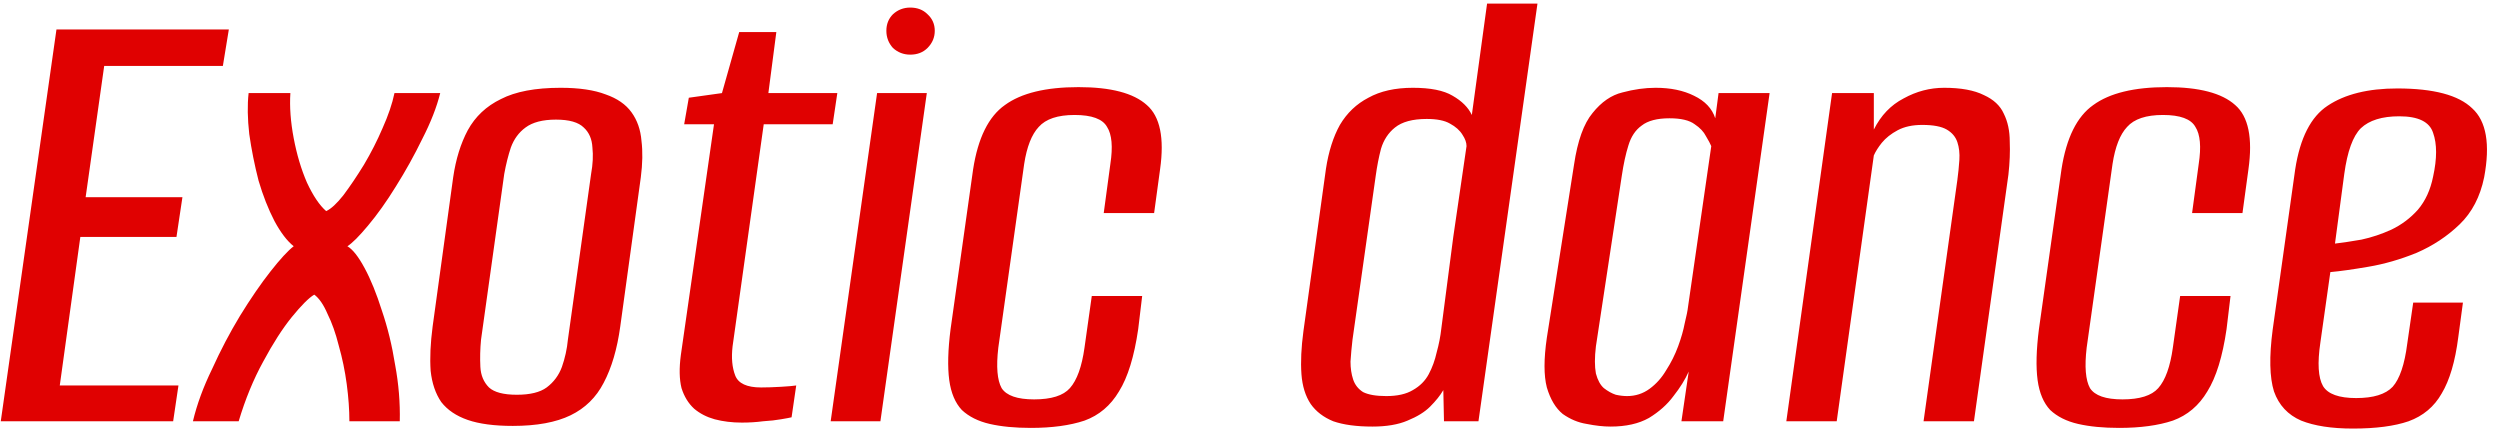 <?xml version="1.0" encoding="UTF-8"?> <svg xmlns="http://www.w3.org/2000/svg" width="362" height="63" viewBox="0 0 362 63" fill="none"> <path d="M0.112 61L8.176 4.264H33.136L32.272 9.544H15.088L12.4 28.552H26.416L25.552 34.312H11.632L8.656 55.816H25.84L25.072 61H0.112ZM27.935 61C28.511 58.568 29.439 56.04 30.719 53.416C31.935 50.728 33.279 48.168 34.751 45.736C36.287 43.24 37.759 41.096 39.167 39.304C40.575 37.512 41.695 36.296 42.527 35.656C41.567 34.888 40.639 33.672 39.743 32.008C38.847 30.28 38.079 28.328 37.439 26.152C36.863 23.912 36.415 21.672 36.095 19.432C35.839 17.192 35.807 15.208 35.999 13.48H42.047C41.919 15.464 42.079 17.64 42.527 20.008C42.975 22.376 43.615 24.52 44.447 26.44C45.343 28.36 46.271 29.736 47.231 30.568C47.935 30.248 48.767 29.48 49.727 28.264C50.687 26.984 51.679 25.512 52.703 23.848C53.727 22.12 54.623 20.36 55.391 18.568C56.223 16.712 56.799 15.016 57.119 13.48H63.743C63.231 15.528 62.367 17.736 61.151 20.104C59.999 22.472 58.719 24.776 57.311 27.016C55.967 29.192 54.623 31.08 53.279 32.68C51.999 34.216 51.007 35.208 50.303 35.656C51.071 36.104 51.903 37.16 52.799 38.824C53.695 40.488 54.527 42.536 55.295 44.968C56.127 47.4 56.767 50.024 57.215 52.84C57.727 55.592 57.951 58.312 57.887 61H50.591C50.591 59.336 50.463 57.544 50.207 55.624C49.951 53.704 49.567 51.848 49.055 50.056C48.607 48.264 48.063 46.728 47.423 45.448C46.847 44.104 46.207 43.176 45.503 42.664C44.735 43.112 43.647 44.2 42.239 45.928C40.895 47.592 39.519 49.736 38.111 52.36C36.703 54.92 35.519 57.8 34.559 61H27.935ZM74.261 61.672C71.573 61.672 69.397 61.384 67.734 60.808C66.07 60.232 64.79 59.368 63.894 58.216C63.062 57 62.55 55.496 62.358 53.704C62.23 51.848 62.325 49.704 62.645 47.272L65.621 25.672C66.005 23.048 66.71 20.776 67.734 18.856C68.822 16.872 70.421 15.368 72.534 14.344C74.645 13.256 77.525 12.712 81.174 12.712C83.862 12.712 86.037 13.032 87.701 13.672C89.365 14.248 90.614 15.112 91.445 16.264C92.278 17.416 92.757 18.792 92.885 20.392C93.078 21.928 93.046 23.688 92.79 25.672L89.814 47.272C89.365 50.536 88.566 53.256 87.413 55.432C86.326 57.544 84.725 59.112 82.614 60.136C80.501 61.16 77.718 61.672 74.261 61.672ZM74.838 57.16C76.757 57.16 78.198 56.808 79.157 56.104C80.181 55.336 80.918 54.344 81.365 53.128C81.814 51.848 82.102 50.536 82.23 49.192L85.59 25.192C85.846 23.784 85.909 22.504 85.781 21.352C85.718 20.136 85.302 19.176 84.534 18.472C83.766 17.704 82.421 17.32 80.501 17.32C78.582 17.32 77.109 17.704 76.085 18.472C75.126 19.176 74.421 20.136 73.974 21.352C73.59 22.504 73.269 23.784 73.013 25.192L69.653 49.192C69.525 50.536 69.493 51.848 69.558 53.128C69.621 54.344 70.037 55.336 70.805 56.104C71.573 56.808 72.918 57.16 74.838 57.16ZM107.42 61.192C106.012 61.192 104.7 61.032 103.484 60.712C102.332 60.392 101.34 59.88 100.508 59.176C99.676 58.408 99.068 57.416 98.684 56.2C98.364 54.92 98.332 53.32 98.588 51.4L103.388 17.992H99.068L99.74 14.152L104.54 13.48L107.036 4.648H112.412L111.26 13.48H121.244L120.572 17.992H110.588L106.076 50.152C105.884 51.816 106.012 53.224 106.46 54.376C106.908 55.528 108.156 56.104 110.204 56.104C111.036 56.104 111.996 56.072 113.084 56.008C114.172 55.944 114.908 55.88 115.292 55.816L114.62 60.424C114.364 60.488 113.852 60.584 113.084 60.712C112.38 60.84 111.516 60.936 110.492 61C109.532 61.128 108.508 61.192 107.42 61.192ZM120.282 61L127.002 13.48H134.202L127.482 61H120.282ZM131.802 7.912C130.842 7.912 130.01 7.592 129.306 6.952C128.666 6.248 128.346 5.416 128.346 4.456C128.346 3.496 128.666 2.696 129.306 2.056C130.01 1.416 130.842 1.096 131.802 1.096C132.826 1.096 133.658 1.416 134.298 2.056C135.002 2.696 135.354 3.496 135.354 4.456C135.354 5.416 135.002 6.248 134.298 6.952C133.658 7.592 132.826 7.912 131.802 7.912ZM149.259 61.96C146.955 61.96 144.971 61.768 143.307 61.384C141.643 61 140.299 60.328 139.275 59.368C138.315 58.344 137.707 56.904 137.451 55.048C137.195 53.128 137.259 50.664 137.643 47.656L140.907 24.52C141.611 19.976 143.147 16.872 145.515 15.208C147.883 13.48 151.435 12.616 156.171 12.616C160.843 12.616 164.139 13.48 166.059 15.208C167.979 16.872 168.619 19.976 167.979 24.52L167.115 30.856H159.819L160.779 23.752C161.163 21.256 161.003 19.464 160.299 18.376C159.659 17.224 158.091 16.648 155.595 16.648C153.163 16.648 151.435 17.224 150.411 18.376C149.387 19.464 148.683 21.256 148.299 23.752L144.555 50.344C144.235 53.096 144.395 55.048 145.035 56.2C145.739 57.288 147.307 57.832 149.739 57.832C152.235 57.832 153.963 57.288 154.923 56.2C155.947 55.048 156.651 53.096 157.035 50.344L158.091 42.856H165.387L164.811 47.656C164.235 51.624 163.307 54.632 162.027 56.68C160.811 58.728 159.147 60.136 157.035 60.904C154.923 61.608 152.331 61.96 149.259 61.96ZM198.721 61.768C196.417 61.768 194.529 61.512 193.057 61C191.649 60.424 190.561 59.592 189.793 58.504C189.025 57.352 188.577 55.912 188.449 54.184C188.321 52.392 188.417 50.312 188.737 47.944L192.001 24.424C192.385 21.928 193.057 19.816 194.017 18.088C195.041 16.36 196.417 15.048 198.145 14.152C199.873 13.192 202.017 12.712 204.577 12.712C207.137 12.712 209.057 13.096 210.337 13.864C211.681 14.632 212.609 15.56 213.121 16.648L215.329 0.52H222.625L214.081 61H209.089L208.993 56.488C208.545 57.256 207.905 58.056 207.073 58.888C206.305 59.656 205.217 60.328 203.809 60.904C202.465 61.48 200.769 61.768 198.721 61.768ZM200.737 57.352C202.337 57.352 203.617 57.064 204.577 56.488C205.601 55.912 206.369 55.144 206.881 54.184C207.393 53.224 207.777 52.168 208.033 51.016C208.353 49.864 208.577 48.712 208.705 47.56C209.281 43.144 209.857 38.728 210.433 34.312C211.073 29.896 211.713 25.512 212.353 21.16C212.353 20.648 212.161 20.104 211.777 19.528C211.393 18.888 210.785 18.344 209.953 17.896C209.185 17.448 208.065 17.224 206.593 17.224C204.545 17.224 203.009 17.64 201.985 18.472C201.025 19.24 200.353 20.264 199.969 21.544C199.649 22.76 199.393 24.072 199.201 25.48L195.841 49.192C195.713 50.28 195.617 51.336 195.553 52.36C195.553 53.32 195.681 54.184 195.937 54.952C196.193 55.72 196.673 56.328 197.377 56.776C198.145 57.16 199.265 57.352 200.737 57.352ZM233.199 61.768C232.175 61.768 231.023 61.64 229.743 61.384C228.527 61.192 227.375 60.712 226.287 59.944C225.263 59.112 224.495 57.832 223.983 56.104C223.535 54.376 223.535 51.976 223.983 48.904L227.919 23.848C228.431 20.392 229.327 17.896 230.607 16.36C231.887 14.76 233.327 13.768 234.927 13.384C236.591 12.936 238.191 12.712 239.727 12.712C241.903 12.712 243.759 13.096 245.295 13.864C246.895 14.632 247.919 15.72 248.367 17.128L248.847 13.48H256.239L249.519 61H243.471L244.527 53.8C244.015 54.952 243.279 56.136 242.319 57.352C241.423 58.568 240.239 59.624 238.767 60.52C237.295 61.352 235.439 61.768 233.199 61.768ZM235.599 57.352C236.815 57.352 237.903 57 238.863 56.296C239.823 55.592 240.623 54.696 241.263 53.608C241.967 52.52 242.543 51.368 242.991 50.152C243.439 48.936 243.759 47.816 243.951 46.792C244.207 45.768 244.367 44.968 244.431 44.392L247.791 21.16C247.663 20.84 247.407 20.36 247.023 19.72C246.703 19.08 246.159 18.504 245.391 17.992C244.623 17.416 243.407 17.128 241.743 17.128C239.951 17.128 238.607 17.48 237.711 18.184C236.815 18.824 236.175 19.784 235.791 21.064C235.407 22.28 235.087 23.752 234.831 25.48L231.087 50.152C230.895 51.752 230.895 53.064 231.087 54.088C231.343 55.048 231.727 55.752 232.239 56.2C232.815 56.648 233.391 56.968 233.967 57.16C234.543 57.288 235.087 57.352 235.599 57.352ZM258.659 61L265.283 13.48H271.331V18.76C272.355 16.712 273.795 15.208 275.651 14.248C277.507 13.224 279.459 12.712 281.507 12.712C283.939 12.712 285.859 13.064 287.267 13.768C288.675 14.408 289.635 15.304 290.147 16.456C290.723 17.608 291.011 18.952 291.011 20.488C291.075 21.96 291.011 23.56 290.819 25.288L285.827 61H278.531L283.427 26.056C283.555 25.096 283.651 24.136 283.715 23.176C283.779 22.216 283.683 21.352 283.427 20.584C283.171 19.816 282.659 19.208 281.891 18.76C281.123 18.312 279.939 18.088 278.339 18.088C276.931 18.088 275.747 18.344 274.787 18.856C273.827 19.368 273.059 19.976 272.483 20.68C271.971 21.32 271.587 21.928 271.331 22.504L265.955 61H258.659ZM306.853 61.96C304.549 61.96 302.565 61.768 300.901 61.384C299.237 61 297.893 60.328 296.869 59.368C295.909 58.344 295.301 56.904 295.045 55.048C294.789 53.128 294.853 50.664 295.237 47.656L298.501 24.52C299.205 19.976 300.741 16.872 303.109 15.208C305.477 13.48 309.029 12.616 313.765 12.616C318.437 12.616 321.733 13.48 323.653 15.208C325.573 16.872 326.213 19.976 325.573 24.52L324.709 30.856H317.413L318.373 23.752C318.757 21.256 318.597 19.464 317.893 18.376C317.253 17.224 315.685 16.648 313.189 16.648C310.757 16.648 309.029 17.224 308.005 18.376C306.981 19.464 306.277 21.256 305.893 23.752L302.149 50.344C301.829 53.096 301.989 55.048 302.629 56.2C303.333 57.288 304.901 57.832 307.333 57.832C309.829 57.832 311.557 57.288 312.517 56.2C313.541 55.048 314.245 53.096 314.629 50.344L315.685 42.856H322.981L322.405 47.656C321.829 51.624 320.901 54.632 319.621 56.68C318.405 58.728 316.741 60.136 314.629 60.904C312.517 61.608 309.925 61.96 306.853 61.96ZM340.697 62.056C337.625 62.056 335.129 61.672 333.209 60.904C331.289 60.072 329.977 58.664 329.273 56.68C328.633 54.632 328.569 51.656 329.081 47.752L332.345 24.52C333.049 19.976 334.617 16.904 337.049 15.304C339.545 13.64 342.905 12.808 347.129 12.808C352.377 12.808 355.993 13.768 357.977 15.688C360.025 17.544 360.601 20.872 359.705 25.672C359.129 28.488 357.945 30.76 356.153 32.488C354.361 34.216 352.281 35.592 349.913 36.616C347.545 37.576 345.209 38.248 342.905 38.632C340.665 39.016 338.841 39.272 337.433 39.4L335.993 49.576C335.545 52.584 335.673 54.696 336.377 55.912C337.081 57.064 338.681 57.64 341.177 57.64C343.673 57.64 345.433 57.096 346.457 56.008C347.481 54.856 348.185 52.776 348.569 49.768L349.433 43.816H356.633L355.961 48.808C355.513 52.328 354.713 55.048 353.561 56.968C352.473 58.888 350.873 60.232 348.761 61C346.713 61.704 344.025 62.056 340.697 62.056ZM338.105 35.272C339.193 35.144 340.473 34.952 341.945 34.696C343.417 34.376 344.857 33.896 346.265 33.256C347.737 32.552 349.017 31.592 350.105 30.376C351.193 29.096 351.929 27.496 352.313 25.576C352.889 22.952 352.889 20.84 352.313 19.24C351.801 17.64 350.169 16.84 347.417 16.84C344.921 16.84 343.065 17.416 341.849 18.568C340.697 19.72 339.897 21.928 339.449 25.192L338.105 35.272Z" fill="#E00101"></path> </svg> 